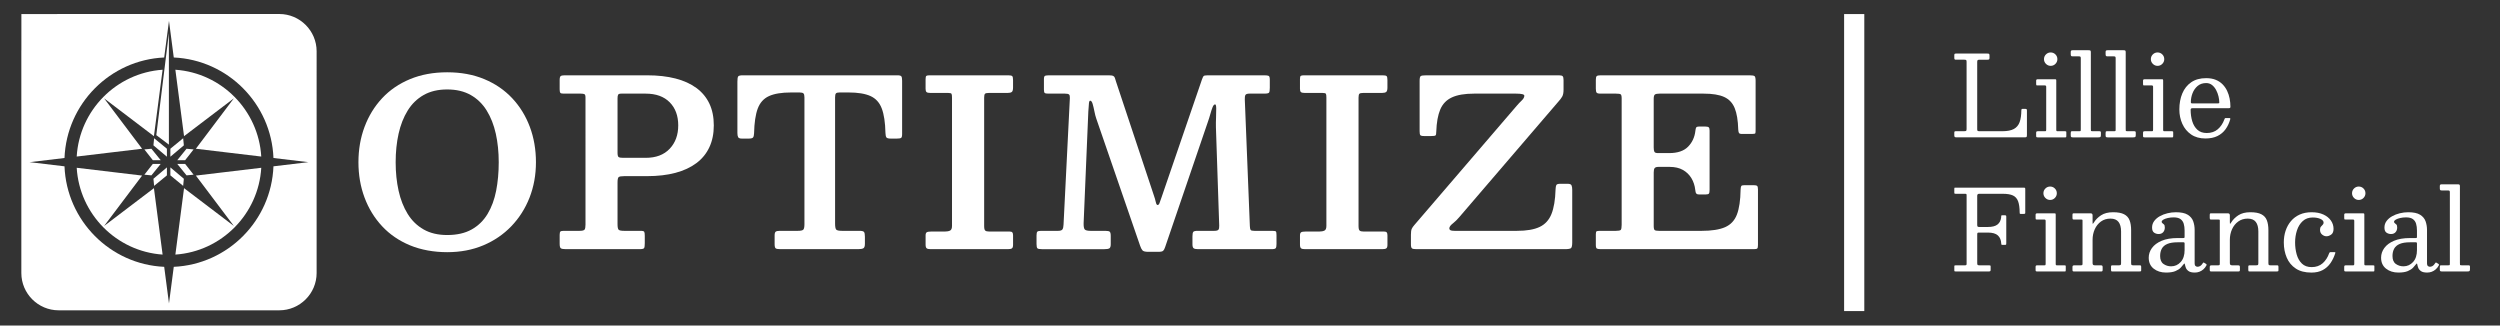 <?xml version="1.0" encoding="UTF-8"?>
<svg id="Layer_1" data-name="Layer 1" xmlns="http://www.w3.org/2000/svg" viewBox="0 0 6193.06 806.49">
  <rect x="0" y="0" width="6193.06" height="806.49" fill="#333333" stroke="none"/>
  <defs>
    <style>
      .cls-1, .cls-2 {
        fill: #fff;
      }

      .cls-2 {
        stroke: #fff;
        stroke-miterlimit: 10;
        stroke-width: 50px;
      }
    </style>
  </defs>
  <line class="cls-2" x1="4593.28" y1="34.85" x2="4593.28" y2="770.6"/>
  <g>
    <path class="cls-1" d="M4845.54,147.92c-1.75,0-2.91-.3-3.46-.9-.55-.6-.83-1.87-.83-3.81v-6.51c0-1.75.32-2.86.97-3.32.64-.46,1.84-.69,3.6-.69h76.95c2.21,0,3.71.23,4.5.69.78.46,1.18,1.8,1.18,4.01v5.81c0,2.03-.35,3.32-1.04,3.88-.69.55-1.96.83-3.81.83h-19.93c-2.03,0-3.48.32-4.36.97-.88.65-1.31,2.12-1.31,4.43v167.33c0,2.03.46,3.28,1.38,3.74.92.46,2.4.69,4.43.69h56.47c12.36,0,21.91-1.87,28.65-5.61,6.73-3.74,11.46-9.41,14.19-17.02,2.72-7.61,4.13-17.23,4.22-28.86,0-1.29.16-2.26.48-2.91.32-.64,1.13-.97,2.42-.97h5.81c1.84,0,3.16.19,3.94.55.78.37,1.18,1.48,1.18,3.32v60.34c0,2.58-.25,4.29-.76,5.12-.51.83-2.05,1.25-4.64,1.25h-168.58c-2.12,0-3.65-.25-4.57-.76-.92-.51-1.38-1.91-1.38-4.22v-5.81c0-1.66.18-2.81.55-3.46.37-.64,1.34-.97,2.91-.97h20.48c2.67,0,4.43-.28,5.26-.83s1.25-2.12,1.25-4.71v-166.36c0-2.31-.37-3.76-1.11-4.36-.74-.6-2.31-.9-4.71-.9h-20.35Z"/>
    <path class="cls-1" d="M5046.92,211.59c-1.38,0-2.21-.21-2.49-.62-.28-.42-.42-1.31-.42-2.7v-8.3c0-2.4,1.11-3.6,3.32-3.6h43.87c1.11,0,1.82.19,2.15.55.32.37.48,1.15.48,2.35v122.49c0,1.2.21,2.05.62,2.56.42.51,1.18.76,2.28.76h18.68c1.29,0,2.17.14,2.63.42.46.28.69,1.06.69,2.35v9.13c0,1.29-.12,2.17-.35,2.63-.23.46-.99.69-2.28.69h-67.82c-1.57,0-2.68-.18-3.32-.55-.65-.37-.97-1.29-.97-2.77v-7.75c0-1.84.35-3,1.04-3.46.69-.46,1.87-.69,3.53-.69h17.16c1.57,0,2.49-.28,2.77-.83s.42-1.57.42-3.04v-106.29c0-2.21-1.11-3.32-3.32-3.32h-18.68ZM5068.3,134.77c3.27-3.23,7.17-4.84,11.69-4.84s8.53,1.62,11.76,4.84c3.23,3.23,4.84,7.15,4.84,11.76s-1.62,8.42-4.84,11.7c-3.23,3.28-7.15,4.91-11.76,4.91s-8.42-1.64-11.69-4.91c-3.28-3.27-4.91-7.17-4.91-11.7s1.64-8.53,4.91-11.76Z"/>
    <path class="cls-1" d="M5134.25,139.62c-2.12,0-3.41-.48-3.88-1.45-.46-.97-.69-2.42-.69-4.36v-5.26c0-1.94.51-3.11,1.52-3.53,1.01-.42,2.4-.62,4.15-.62h37.92c2.4,0,4.04.23,4.91.69.88.46,1.31,1.89,1.31,4.29v189.61c0,2.4.07,4.01.21,4.84.14.83,1.5,1.25,4.08,1.25h16.89c1.29,0,2.24.23,2.84.69.6.46.9,1.43.9,2.91v6.09c0,2.58-.48,4.15-1.45,4.71-.97.55-2.65.83-5.05.83h-62.84c-2.03,0-3.44-.28-4.22-.83-.79-.55-1.18-1.94-1.18-4.15v-5.54c0-1.66.16-2.86.48-3.6.32-.74,1.31-1.11,2.98-1.11h17.16c2.21,0,3.48-.23,3.81-.69.32-.46.48-1.8.48-4.01v-176.05c0-2.03-.32-3.32-.97-3.88-.65-.55-2.03-.83-4.15-.83h-15.22Z"/>
    <path class="cls-1" d="M5220.61,139.62c-2.12,0-3.41-.48-3.88-1.45-.46-.97-.69-2.42-.69-4.36v-5.26c0-1.94.51-3.11,1.52-3.53,1.01-.42,2.4-.62,4.15-.62h37.92c2.4,0,4.04.23,4.91.69.88.46,1.31,1.89,1.31,4.29v189.61c0,2.4.07,4.01.21,4.84.14.83,1.5,1.25,4.08,1.25h16.89c1.29,0,2.24.23,2.84.69.6.46.9,1.43.9,2.91v6.09c0,2.58-.48,4.15-1.45,4.71-.97.55-2.65.83-5.05.83h-62.84c-2.03,0-3.44-.28-4.22-.83-.79-.55-1.18-1.94-1.18-4.15v-5.54c0-1.66.16-2.86.48-3.6.32-.74,1.31-1.11,2.98-1.11h17.16c2.21,0,3.48-.23,3.81-.69.32-.46.48-1.8.48-4.01v-176.05c0-2.03-.32-3.32-.97-3.88-.65-.55-2.03-.83-4.15-.83h-15.22Z"/>
    <path class="cls-1" d="M5311.68,211.59c-1.38,0-2.21-.21-2.49-.62-.28-.42-.42-1.31-.42-2.7v-8.3c0-2.4,1.11-3.6,3.32-3.6h43.87c1.11,0,1.82.19,2.15.55.32.37.48,1.15.48,2.35v122.49c0,1.2.21,2.05.62,2.56.42.51,1.18.76,2.28.76h18.68c1.29,0,2.17.14,2.63.42.46.28.69,1.06.69,2.35v9.13c0,1.29-.12,2.17-.35,2.63-.23.46-.99.69-2.28.69h-67.82c-1.57,0-2.68-.18-3.32-.55-.65-.37-.97-1.29-.97-2.77v-7.75c0-1.84.35-3,1.04-3.46.69-.46,1.87-.69,3.53-.69h17.16c1.57,0,2.49-.28,2.77-.83s.42-1.57.42-3.04v-106.29c0-2.21-1.11-3.32-3.32-3.32h-18.68ZM5333.06,134.77c3.27-3.23,7.17-4.84,11.69-4.84s8.53,1.62,11.76,4.84c3.23,3.23,4.84,7.15,4.84,11.76s-1.62,8.42-4.84,11.7c-3.23,3.28-7.15,4.91-11.76,4.91s-8.42-1.64-11.69-4.91c-3.28-3.27-4.91-7.17-4.91-11.7s1.64-8.53,4.91-11.76Z"/>
    <path class="cls-1" d="M5406.07,231.45c4.89-11.67,12.25-20.9,22.08-27.68,9.83-6.78,22.17-10.17,37.02-10.17,9.04,0,16.91,1.36,23.6,4.08,6.69,2.72,12.36,6.46,17.02,11.21,4.66,4.75,8.42,10.15,11.28,16.19,2.86,6.04,4.93,12.41,6.23,19.1,1.29,6.69,1.94,13.31,1.94,19.86,0,1.85-.35,2.98-1.04,3.39-.69.42-2.01.62-3.94.62h-88.99c-1.48,0-2.61.28-3.39.83-.79.55-1.18,1.62-1.18,3.18,0,10.15,1.34,19.61,4.01,28.37,2.67,8.77,6.94,15.8,12.8,21.11,5.86,5.31,13.54,7.96,23.04,7.96,10.98,0,20.09-3.09,27.33-9.27,7.24-6.18,12.71-14.35,16.4-24.5.37-1.01.74-1.82,1.11-2.42.37-.6,1.25-.9,2.63-.9h8.03c1.38,0,2.26.23,2.63.69.37.46.42,1.2.14,2.21-2.58,9.41-6.46,17.69-11.63,24.84-5.17,7.15-11.86,12.76-20.07,16.82-8.21,4.06-18.18,6.09-29.9,6.09-13.93,0-25.7-3.3-35.29-9.9-9.6-6.6-16.86-15.36-21.8-26.3-4.94-10.93-7.4-22.86-7.4-35.78,0-14.76,2.44-27.98,7.33-39.65ZM5493.68,256.15c1.84,0,2.98-.14,3.39-.42.42-.28.62-.88.62-1.8,0-4.61-.65-9.66-1.94-15.16-1.29-5.49-3.28-10.75-5.95-15.78-2.68-5.03-6.04-9.16-10.1-12.39-4.06-3.23-8.91-4.84-14.53-4.84-8.49,0-15.55,2.4-21.18,7.2-5.63,4.8-9.83,10.8-12.59,17.99-2.77,7.2-4.15,14.44-4.15,21.73,0,1.38.23,2.31.69,2.77.46.46,1.52.69,3.18.69h62.56Z"/>
    <path class="cls-1" d="M4844.57,480.09c-1.29,0-2.17-.16-2.63-.48-.46-.32-.69-1.18-.69-2.56v-9.55c0-1.01.11-1.71.35-2.08.23-.37.81-.55,1.73-.55h170.37c1.47,0,2.4.28,2.77.83.37.55.55,1.62.55,3.18v58.27c0,1.29-.32,2.08-.97,2.35-.65.28-1.62.42-2.91.42h-7.2c-1.38,0-2.19-.23-2.42-.69-.23-.46-.35-1.34-.35-2.63-.09-11.99-1.41-21.36-3.94-28.1-2.54-6.73-6.78-11.49-12.73-14.26s-14.23-4.15-24.84-4.15h-58.96c-1.75,0-2.98.46-3.67,1.38-.69.92-1.04,2.17-1.04,3.74v71.55c0,2.31.32,3.81.97,4.5.64.69,2.12,1.04,4.43,1.04h20.9c10.7,0,18.64-2.01,23.81-6.02,5.17-4.01,8.21-9.76,9.13-17.23.18-1.94.28-3.39.28-4.36s1.15-1.45,3.46-1.45h4.71c1.57,0,2.67.16,3.32.48.64.32.97,1.27.97,2.84v66.3c0,1.2-.12,2.12-.35,2.77-.23.65-.99.97-2.28.97h-7.2c-1.29,0-2.03-.23-2.21-.69-.19-.46-.32-1.29-.42-2.49-.37-8.58-3.11-15.27-8.23-20.07-5.12-4.8-13.45-7.2-24.98-7.2h-22.14c-1.94,0-3.11.35-3.53,1.04-.42.69-.62,2.05-.62,4.08v70.45c0,2.21.3,3.69.9,4.43.6.74,2.05,1.11,4.36,1.11h24.08c1.29,0,2.26.14,2.91.42.64.28.97,1.06.97,2.35v8.3c0,1.75-.35,2.88-1.04,3.39-.69.51-1.87.76-3.53.76h-81.94c-1.38,0-2.31-.11-2.77-.35-.46-.23-.69-1.04-.69-2.42v-9.97c0-1.2.32-1.91.97-2.15.64-.23,1.57-.35,2.77-.35h22.98c1.57,0,2.58-.3,3.04-.9.46-.6.69-1.68.69-3.25v-168.85c0-1.84-.21-3-.62-3.46-.42-.46-1.55-.69-3.39-.69h-23.11Z"/>
    <path class="cls-1" d="M5045.53,543.76c-1.38,0-2.21-.21-2.49-.62-.28-.42-.42-1.31-.42-2.7v-8.3c0-2.4,1.11-3.6,3.32-3.6h43.87c1.11,0,1.82.19,2.15.55.32.37.48,1.15.48,2.35v122.49c0,1.2.21,2.05.62,2.56.42.51,1.18.76,2.28.76h18.68c1.29,0,2.17.14,2.63.42.46.28.69,1.06.69,2.35v9.13c0,1.29-.12,2.17-.35,2.63-.23.46-.99.69-2.28.69h-67.82c-1.57,0-2.68-.18-3.32-.55-.65-.37-.97-1.29-.97-2.77v-7.75c0-1.84.35-3,1.04-3.46.69-.46,1.87-.69,3.53-.69h17.16c1.57,0,2.49-.28,2.77-.83.28-.55.42-1.57.42-3.04v-106.29c0-2.21-1.11-3.32-3.32-3.32h-18.68ZM5066.91,466.94c3.27-3.23,7.17-4.84,11.69-4.84s8.53,1.62,11.76,4.84c3.23,3.23,4.84,7.15,4.84,11.76s-1.62,8.42-4.84,11.7c-3.23,3.28-7.15,4.91-11.76,4.91s-8.42-1.64-11.69-4.91c-3.28-3.27-4.91-7.17-4.91-11.7s1.64-8.53,4.91-11.76Z"/>
    <path class="cls-1" d="M5136.87,543.76c-1.2,0-1.98-.28-2.35-.83-.37-.55-.55-1.43-.55-2.63v-8.58c0-1.11.18-1.91.55-2.42.37-.51,1.06-.76,2.08-.76h42.9c1.57,0,2.68.48,3.32,1.45.64.97.97,2.1.97,3.39v16.19c0,3.6.23,5.26.69,4.98.46-.28,1.15-1.15,2.08-2.63,4.43-7.38,10.52-13.58,18.27-18.62,7.75-5.03,17.62-7.54,29.62-7.54s20.83,1.66,27.33,4.98c6.51,3.32,11.05,8.28,13.63,14.88,2.58,6.6,3.88,14.83,3.88,24.71v80.69c0,2.4.23,4.04.69,4.91.46.88,1.89,1.31,4.29,1.31h16.33c1.57,0,2.56.3,2.98.9.42.6.62,1.68.62,3.25v8.03c0,1.48-.32,2.35-.97,2.63-.65.28-1.75.42-3.32.42h-67.4c-1.48,0-2.35-.35-2.63-1.04-.28-.69-.42-1.78-.42-3.25v-6.92c0-1.57.21-2.63.62-3.18.42-.55,1.36-.83,2.84-.83h15.92c2.21,0,3.69-.3,4.43-.9.74-.6,1.11-2.1,1.11-4.5v-78.47c0-10.24-2.1-18.11-6.3-23.6-4.2-5.49-10.86-8.23-20-8.23s-16.89,2.4-23.53,7.2c-6.64,4.8-11.76,11.19-15.36,19.17-3.6,7.98-5.4,16.73-5.4,26.23v57.44c0,2.12.44,3.6,1.31,4.43.88.83,2.37,1.25,4.5,1.25h14.26c1.84,0,3.11.28,3.81.83.69.55,1.04,1.85,1.04,3.88v6.37c0,1.66-.25,2.77-.76,3.32-.51.55-1.55.83-3.11.83h-66.99c-1.66,0-2.72-.3-3.18-.9-.46-.6-.69-1.78-.69-3.53v-6.37c0-1.94.39-3.16,1.18-3.67.78-.51,2.05-.76,3.81-.76h15.22c1.84,0,3.09-.21,3.74-.62.64-.42.97-1.5.97-3.25v-107.26c0-1.01-.28-1.66-.83-1.94-.55-.28-1.38-.42-2.49-.42h-18.68Z"/>
    <path class="cls-1" d="M5330.91,614.34c5.35-7.38,13.33-13.33,23.94-17.85,10.61-4.52,23.85-6.78,39.72-6.78h13.56c1.57,0,2.56-.18,2.98-.55.42-.37.62-1.38.62-3.04v-15.22c0-6.18-.72-11.72-2.15-16.61-1.43-4.89-4.11-8.74-8.03-11.56-3.92-2.81-9.57-4.22-16.95-4.22-4.98,0-9.74.51-14.26,1.52-4.52,1.02-8.21,2.35-11.07,4.01-2.86,1.66-4.29,3.41-4.29,5.26,0,1.66.64,2.89,1.94,3.67,1.29.79,2.58,1.87,3.88,3.25,1.29,1.38,1.94,3.88,1.94,7.47,0,4.71-1.36,8.56-4.08,11.56-2.72,3-6.44,4.5-11.14,4.5-4.25,0-8.03-1.15-11.35-3.46-3.32-2.31-4.98-6.5-4.98-12.59s1.73-11.35,5.19-16.05c3.46-4.71,8.05-8.67,13.77-11.9,5.72-3.23,12.06-5.7,19.03-7.4,6.97-1.71,13.96-2.56,20.97-2.56,12.92,0,22.72,2.08,29.41,6.23,6.69,4.15,11.21,9.57,13.56,16.26,2.35,6.69,3.53,13.77,3.53,21.24v83.32c0,2.77.71,4.8,2.15,6.09,1.43,1.29,3.11,1.94,5.05,1.94s4.01-.55,6.23-1.66c2.21-1.11,4.52-3.55,6.92-7.34.92-1.57,1.98-1.89,3.18-.97l4.98,3.04c1.2.74,1.48,1.85.83,3.32-2.12,4.06-4.73,7.43-7.82,10.1-3.09,2.68-6.41,4.66-9.97,5.95-3.55,1.29-7.22,1.94-11,1.94h-.14c-6.92,0-12.06-1.2-15.43-3.6-3.37-2.4-5.63-5.17-6.78-8.3-1.15-3.14-1.92-5.81-2.28-8.03-.28-1.66-.67-2.49-1.18-2.49s-1.41.88-2.7,2.63c-1.48,2.03-3.69,4.61-6.64,7.75-2.95,3.14-7.29,5.93-13.01,8.37-5.72,2.44-13.47,3.67-23.25,3.67-12.27,0-22.49-3.23-30.66-9.69-8.17-6.46-12.25-15.5-12.25-27.13,0-8.67,2.68-16.7,8.03-24.08ZM5359.49,653.93c5.58,3.88,11.83,5.81,18.75,5.81,9.41,0,17.35-3.55,23.81-10.66,6.46-7.1,9.69-16.93,9.69-29.48v-16.61c0-1.84-.92-2.77-2.77-2.77h-14.39c-10.7,0-19.24,1.36-25.6,4.08-6.37,2.72-10.93,6.62-13.7,11.7-2.77,5.08-4.15,11.17-4.15,18.27,0,9.23,2.79,15.78,8.37,19.65Z"/>
    <path class="cls-1" d="M5476.93,543.76c-1.2,0-1.98-.28-2.35-.83-.37-.55-.55-1.43-.55-2.63v-8.58c0-1.11.18-1.91.55-2.42.37-.51,1.06-.76,2.08-.76h42.9c1.57,0,2.68.48,3.32,1.45.64.97.97,2.1.97,3.39v16.19c0,3.6.23,5.26.69,4.98.46-.28,1.15-1.15,2.08-2.63,4.43-7.38,10.52-13.58,18.27-18.62,7.75-5.03,17.62-7.54,29.62-7.54s20.83,1.66,27.33,4.98c6.51,3.32,11.05,8.28,13.63,14.88,2.58,6.6,3.88,14.83,3.88,24.71v80.69c0,2.4.23,4.04.69,4.91.46.88,1.89,1.31,4.29,1.31h16.33c1.57,0,2.56.3,2.98.9.42.6.62,1.68.62,3.25v8.03c0,1.48-.32,2.35-.97,2.63-.65.28-1.75.42-3.32.42h-67.4c-1.48,0-2.35-.35-2.63-1.04-.28-.69-.42-1.78-.42-3.25v-6.92c0-1.57.21-2.63.62-3.18.42-.55,1.36-.83,2.84-.83h15.92c2.21,0,3.69-.3,4.43-.9.74-.6,1.11-2.1,1.11-4.5v-78.47c0-10.24-2.1-18.11-6.3-23.6-4.2-5.49-10.86-8.23-20-8.23s-16.89,2.4-23.53,7.2c-6.64,4.8-11.76,11.19-15.36,19.17-3.6,7.98-5.4,16.73-5.4,26.23v57.44c0,2.12.44,3.6,1.31,4.43.88.83,2.37,1.25,4.5,1.25h14.26c1.84,0,3.11.28,3.81.83.69.55,1.04,1.85,1.04,3.88v6.37c0,1.66-.25,2.77-.76,3.32-.51.55-1.55.83-3.11.83h-66.99c-1.66,0-2.72-.3-3.18-.9-.46-.6-.69-1.78-.69-3.53v-6.37c0-1.94.39-3.16,1.18-3.67.78-.51,2.05-.76,3.81-.76h15.22c1.84,0,3.09-.21,3.74-.62.64-.42.97-1.5.97-3.25v-107.26c0-1.01-.28-1.66-.83-1.94-.55-.28-1.38-.42-2.49-.42h-18.68Z"/>
    <path class="cls-1" d="M5662.04,571.37c3-9,7.43-16.93,13.29-23.81,5.86-6.87,13.06-12.22,21.59-16.05,8.53-3.83,18.38-5.74,29.55-5.74s20.94,1.87,29.06,5.61c8.12,3.74,14.35,8.72,18.68,14.95,4.34,6.23,6.5,13.13,6.5,20.69,0,6.64-1.94,11.35-5.81,14.12-3.88,2.77-7.84,4.15-11.9,4.15-3.69,0-7.24-1.41-10.66-4.22-3.41-2.81-5.12-6.76-5.12-11.83,0-3.32.74-5.88,2.21-7.68,1.47-1.8,2.95-3.39,4.43-4.77,1.48-1.38,2.21-3.14,2.21-5.26,0-3.78-2.61-6.85-7.82-9.2-5.21-2.35-11.56-3.53-19.03-3.53-10.06,0-18.32,2.95-24.77,8.86-6.46,5.91-11.23,13.56-14.32,22.97-3.09,9.41-4.64,19.38-4.64,29.9s1.31,20.44,3.94,29.76c2.63,9.32,6.94,16.89,12.94,22.7,6,5.81,14.02,8.72,24.08,8.72,10.98,0,20.07-3.16,27.27-9.48,7.2-6.32,12.59-14.65,16.19-24.98.37-.92.78-1.59,1.25-2.01.46-.42,1.34-.62,2.63-.62h8.58c1.47,0,2.37.16,2.7.48.32.32.3.99-.07,2.01-2.95,9.41-6.97,17.74-12.04,24.98-5.08,7.24-11.47,12.92-19.17,17.02-7.71,4.1-17,6.16-27.89,6.16-15.78,0-28.7-3.34-38.75-10.03-10.06-6.69-17.51-15.69-22.35-26.99-4.84-11.3-7.27-23.87-7.27-37.71,0-10.43,1.5-20.14,4.5-29.13Z"/>
    <path class="cls-1" d="M5810.06,543.76c-1.38,0-2.21-.21-2.49-.62-.28-.42-.42-1.31-.42-2.7v-8.3c0-2.4,1.11-3.6,3.32-3.6h43.87c1.11,0,1.82.19,2.15.55.32.37.48,1.15.48,2.35v122.49c0,1.2.21,2.05.62,2.56.42.51,1.18.76,2.28.76h18.68c1.29,0,2.17.14,2.63.42.46.28.69,1.06.69,2.35v9.13c0,1.29-.12,2.17-.35,2.63-.23.46-.99.69-2.28.69h-67.82c-1.57,0-2.68-.18-3.32-.55-.65-.37-.97-1.29-.97-2.77v-7.75c0-1.84.35-3,1.04-3.46.69-.46,1.87-.69,3.53-.69h17.16c1.57,0,2.49-.28,2.77-.83.28-.55.42-1.57.42-3.04v-106.29c0-2.21-1.11-3.32-3.32-3.32h-18.68ZM5831.44,466.94c3.27-3.23,7.17-4.84,11.69-4.84s8.53,1.62,11.76,4.84c3.23,3.23,4.84,7.15,4.84,11.76s-1.62,8.42-4.84,11.7c-3.23,3.28-7.15,4.91-11.76,4.91s-8.42-1.64-11.69-4.91c-3.28-3.27-4.91-7.17-4.91-11.7s1.64-8.53,4.91-11.76Z"/>
    <path class="cls-1" d="M5906.53,614.34c5.35-7.38,13.33-13.33,23.94-17.85,10.61-4.52,23.85-6.78,39.72-6.78h13.56c1.57,0,2.56-.18,2.98-.55.42-.37.62-1.38.62-3.04v-15.22c0-6.18-.72-11.72-2.15-16.61-1.43-4.89-4.11-8.74-8.03-11.56-3.92-2.81-9.57-4.22-16.95-4.22-4.98,0-9.74.51-14.26,1.52-4.52,1.02-8.21,2.35-11.07,4.01-2.86,1.66-4.29,3.41-4.29,5.26,0,1.66.64,2.89,1.94,3.67,1.29.79,2.58,1.87,3.88,3.25,1.29,1.38,1.94,3.88,1.94,7.47,0,4.71-1.36,8.56-4.08,11.56-2.72,3-6.44,4.5-11.14,4.5-4.25,0-8.03-1.15-11.35-3.46-3.32-2.31-4.98-6.5-4.98-12.59s1.73-11.35,5.19-16.05c3.46-4.71,8.05-8.67,13.77-11.9,5.72-3.23,12.06-5.7,19.03-7.4,6.97-1.71,13.96-2.56,20.97-2.56,12.92,0,22.72,2.08,29.41,6.23,6.69,4.15,11.21,9.57,13.56,16.26,2.35,6.69,3.53,13.77,3.53,21.24v83.32c0,2.77.71,4.8,2.15,6.09,1.43,1.29,3.11,1.94,5.05,1.94s4.01-.55,6.23-1.66c2.21-1.11,4.52-3.55,6.92-7.34.92-1.57,1.98-1.89,3.18-.97l4.98,3.04c1.2.74,1.48,1.85.83,3.32-2.12,4.06-4.73,7.43-7.82,10.1-3.09,2.68-6.41,4.66-9.97,5.95-3.55,1.29-7.22,1.94-11,1.94h-.14c-6.92,0-12.06-1.2-15.43-3.6-3.37-2.4-5.63-5.17-6.78-8.3-1.15-3.14-1.92-5.81-2.28-8.03-.28-1.66-.67-2.49-1.18-2.49s-1.41.88-2.7,2.63c-1.48,2.03-3.69,4.61-6.64,7.75-2.95,3.14-7.29,5.93-13.01,8.37-5.72,2.44-13.47,3.67-23.25,3.67-12.27,0-22.49-3.23-30.66-9.69-8.17-6.46-12.25-15.5-12.25-27.13,0-8.67,2.68-16.7,8.03-24.08ZM5935.11,653.93c5.58,3.88,11.83,5.81,18.75,5.81,9.41,0,17.35-3.55,23.81-10.66,6.46-7.1,9.69-16.93,9.69-29.48v-16.61c0-1.84-.92-2.77-2.77-2.77h-14.39c-10.7,0-19.24,1.36-25.6,4.08-6.37,2.72-10.93,6.62-13.7,11.7-2.77,5.08-4.15,11.17-4.15,18.27,0,9.23,2.79,15.78,8.37,19.65Z"/>
    <path class="cls-1" d="M6048.53,471.79c-2.12,0-3.41-.48-3.88-1.45-.46-.97-.69-2.42-.69-4.36v-5.26c0-1.94.51-3.11,1.52-3.53,1.01-.42,2.4-.62,4.15-.62h37.92c2.4,0,4.04.23,4.91.69.88.46,1.31,1.89,1.31,4.29v189.61c0,2.4.07,4.01.21,4.84.14.83,1.5,1.25,4.08,1.25h16.89c1.29,0,2.24.23,2.84.69.6.46.9,1.43.9,2.91v6.09c0,2.58-.48,4.15-1.45,4.71-.97.55-2.65.83-5.05.83h-62.84c-2.03,0-3.44-.28-4.22-.83-.79-.55-1.18-1.94-1.18-4.15v-5.54c0-1.66.16-2.86.48-3.6.32-.74,1.31-1.11,2.98-1.11h17.16c2.21,0,3.48-.23,3.81-.69.32-.46.48-1.8.48-4.01v-176.05c0-2.03-.32-3.32-.97-3.88-.65-.55-2.03-.83-4.15-.83h-15.22Z"/>
  </g>
  <g>
    <g>
      <g>
        <g>
          <polygon class="cls-1" points="357.67 370.18 378.54 396.79 398.09 396.79 375.09 368.45 357.67 370.18"/>
          <polygon class="cls-1" points="380.08 360.07 413.47 388.23 413.47 368.45 381.79 342.45 380.08 360.07"/>
          <polygon class="cls-1" points="453.73 342.45 422.05 368.45 422.05 388.23 455.45 360.07 453.73 342.45"/>
          <polygon class="cls-1" points="462.15 368.45 439.13 396.79 458.68 396.79 479.55 370.18 462.15 368.45"/>
        </g>
        <g>
          <polygon class="cls-1" points="378.54 406.1 357.67 432.72 375.09 434.44 398.09 406.1 378.54 406.1"/>
          <polygon class="cls-1" points="381.79 460.44 413.47 434.44 413.47 414.66 380.08 442.83 381.79 460.44"/>
          <polygon class="cls-1" points="422.05 434.44 453.73 460.44 455.45 442.83 422.05 414.66 422.05 434.44"/>
          <polygon class="cls-1" points="458.68 406.1 439.13 406.1 462.15 434.44 479.55 432.72 458.68 406.1"/>
        </g>
      </g>
      <polygon class="cls-1" points="418.37 358.29 387.2 334.75 418.37 82.23 418.37 358.29"/>
    </g>
    <g>
      <path class="cls-1" d="M257.9,559.79l94.12-124.85-162.01-19.32c6.89,114.84,98.43,207.18,212.79,215.04l-21.5-164.59-123.39,93.72h0Z"/>
      <path class="cls-1" d="M257.9,243.62l123.39,93.73,21.5-164.59c-114.36,7.86-205.9,100.19-212.79,215.04l162.01-19.32-94.12-124.86h0Z"/>
      <path class="cls-1" d="M579.32,243.62l-94.12,124.86,162.01,19.32c-6.88-114.85-98.43-207.19-212.79-215.04l21.5,164.59,123.39-93.73h0Z"/>
      <path class="cls-1" d="M579.32,559.79l-123.39-93.72-21.5,164.59c114.35-7.85,205.9-100.19,212.79-215.04l-162.01,19.32,94.12,124.85h0Z"/>
      <path class="cls-1" d="M692.05,34.69H145.18c-1.35,0-2.69.04-4.04.09H52.98v87.64c-.08,1.52-.12,3.04-.12,4.58v549.4c0,50.77,41.54,92.31,92.31,92.31h546.87c50.77,0,92.31-41.54,92.31-92.31V127c0-50.77-41.54-92.31-92.31-92.31h0ZM677.42,412.01c-5.27,134.43-113.02,242.91-246.97,248.98l-11.85,90.68-11.85-90.68c-133.94-6.07-241.7-114.56-246.97-248.98l-86.42-10.31,86.42-10.31c5.26-134.43,113.02-242.91,246.97-248.99l11.85-90.68,11.85,90.68c133.94,6.07,241.7,114.56,246.97,248.99l86.42,10.31-86.42,10.31h0Z"/>
    </g>
  </g>
  <g>
    <path class="cls-1" d="M903.06,314.32c10.08-26.99,24.57-50.63,43.47-70.92,18.9-20.29,41.97-36.08,69.22-47.38,27.23-11.29,57.92-16.94,92.05-16.94s64.75,5.64,91.9,16.94c27.14,11.3,50.22,27.09,69.22,47.38,19,20.29,33.54,43.93,43.62,70.92,10.08,26.98,15.12,56.18,15.12,87.56s-5.29,60.58-15.85,87.57c-10.57,26.98-25.59,50.63-45.08,70.92-19.49,20.29-42.66,36.08-69.51,47.38-26.86,11.29-56.66,16.94-89.43,16.94s-64.81-5.64-92.05-16.94c-27.24-11.29-50.31-27.09-69.22-47.38-18.9-20.29-33.4-43.93-43.47-70.92-10.08-26.99-15.12-56.17-15.12-87.57s5.04-60.58,15.12-87.56h0ZM987.4,472.53c4.84,21.82,12.36,40.96,22.54,57.42,10.18,16.47,23.36,29.29,39.55,38.48s35.63,13.78,58.31,13.78c24.04,0,44.25-4.59,60.63-13.78,16.38-9.19,29.52-22.01,39.41-38.48,9.89-16.46,16.96-35.6,21.23-57.42,4.26-21.82,6.4-45.37,6.4-70.63s-2.43-49.05-7.27-70.77c-4.85-21.72-12.36-40.81-22.54-57.28-10.18-16.46-23.36-29.29-39.55-38.48-16.19-9.19-35.63-13.78-58.31-13.78s-42.13,4.59-58.31,13.78c-16.19,9.19-29.37,22.01-39.55,38.48-10.18,16.47-17.7,35.56-22.54,57.28-4.85,21.73-7.27,45.32-7.27,70.77s2.42,48.81,7.27,70.63Z"/>
    <path class="cls-1" d="M1396,231.93c-4.46,0-7.18-.72-8.14-2.16-.97-1.43-1.46-4.35-1.46-8.76v-22.68c0-5.17.83-8.42,2.47-9.76,1.64-1.34,4.9-2.01,9.74-2.01h204.45c26.36,0,49.78,2.63,70.23,7.89,20.45,5.26,37.76,13.11,51.91,23.54,14.15,10.43,24.87,23.36,32.14,38.76,7.27,15.41,10.91,33.35,10.91,53.83s-3.64,38.28-10.91,53.98c-7.27,15.7-17.98,28.85-32.14,39.48-14.15,10.62-31.46,18.66-51.91,24.12-20.46,5.46-43.87,8.18-70.23,8.18h-56.42c-7.37,0-12.02.77-13.96,2.3-1.94,1.53-2.91,6.03-2.91,13.49v103.07c0,7.28.87,11.87,2.62,13.78,1.74,1.92,6.4,2.87,13.96,2.87h40.72c5.04,0,8,.82,8.87,2.44.87,1.63,1.31,4.93,1.31,9.9v18.66c0,5.93-.54,9.81-1.6,11.63-1.07,1.82-4.7,2.72-10.91,2.72h-183.22c-6.01,0-10.04-.67-12.07-2.01-2.03-1.34-3.05-5.07-3.05-11.2v-22.11c0-4.4.63-7.18,1.89-8.32,1.26-1.15,4.12-1.72,8.58-1.72h38.97c6.59,0,10.66-1,12.22-3.01,1.55-2.01,2.33-6.07,2.33-12.2V241.41c0-4.4-.83-7.08-2.48-8.04-1.65-.96-4.7-1.43-9.16-1.43h-42.75,0ZM1599.58,390.99c25.4,0,45.17-7.47,59.33-22.39,14.15-14.93,21.23-34.26,21.23-57.99s-7.08-43.02-21.23-57.28c-14.15-14.26-33.93-21.39-59.33-21.39h-60.49c-4.27,0-6.88.91-7.86,2.72-.97,1.82-1.46,4.73-1.46,8.76v134.94c0,5.75.87,9.29,2.62,10.62,1.74,1.34,5.53,2.01,11.34,2.01h55.85Z"/>
    <path class="cls-1" d="M1918.91,583.35c0-4.97.92-8.14,2.76-9.48,1.84-1.34,5.09-2.01,9.74-2.01h44.79c7.17,0,11.73-.96,13.67-2.87,1.94-1.91,2.91-6.5,2.91-13.78V241.4c0-4.97-.78-8.28-2.33-9.9-1.56-1.63-4.76-2.44-9.6-2.44h-21.23c-23.46,0-41.73,3.01-54.82,9.05-13.09,6.03-22.35,16.37-27.77,31.01-5.43,14.64-8.43,34.98-9.02,61.01-.19,5.17-1.07,8.67-2.62,10.48-1.56,1.82-5.23,2.72-11.05,2.72h-16.29c-5.05,0-8.19-1.15-9.45-3.45-1.26-2.3-1.89-5.75-1.89-10.34v-127.48c0-6.51.63-10.72,1.89-12.64,1.26-1.92,5.09-2.87,11.49-2.87h382.73c5.43,0,8.77.86,10.04,2.58,1.26,1.72,1.89,5.36,1.89,10.91v132.07c0,5.17-.83,8.32-2.47,9.48-1.65,1.14-5.19,1.72-10.61,1.72h-15.12c-6.01,0-9.65-1.05-10.91-3.16-1.26-2.1-1.99-5.75-2.18-10.91-.58-25.84-3.64-46.03-9.16-60.58-5.53-14.54-14.83-24.79-27.92-30.72s-31.37-8.9-54.82-8.9h-21.82c-4.66,0-7.66.82-9.02,2.44-1.36,1.63-2.04,4.93-2.04,9.9v312.09c0,7.85.87,12.88,2.62,15.07,1.74,2.2,6.49,3.3,14.25,3.3h43.62c6.01,0,9.74.96,11.2,2.87,1.46,1.92,2.18,5.84,2.18,11.77v17.52c0,6.13-1.36,9.86-4.07,11.2-2.72,1.34-6.88,2.01-12.5,2.01h-193.11c-5.82,0-9.6-.67-11.34-2.01-1.74-1.34-2.62-4.88-2.62-10.62v-21.25l-.02.02Z"/>
    <path class="cls-1" d="M2438.03,560.96c0,5.17.87,8.56,2.62,10.19s5.04,2.44,9.89,2.44h50.61c3.29,0,5.53.72,6.69,2.16s1.74,3.88,1.74,7.32v23.54c0,4.21-.87,7.04-2.62,8.47s-5.05,2.16-9.89,2.16h-191.66c-4.85,0-8.14-.72-9.89-2.16s-2.62-4.45-2.62-9.05v-22.68c0-4.02.92-6.65,2.76-7.89,1.84-1.25,5.57-1.87,11.2-1.87h33.73c5.23,0,9.5-.76,12.8-2.3,3.29-1.53,4.94-5.46,4.94-11.77V241.69c0-4.59-.39-7.65-1.16-9.19-.78-1.53-3.68-2.3-8.73-2.3h-44.21c-4.27,0-7.23-.67-8.87-2.01-1.65-1.34-2.48-4.02-2.48-8.04v-23.54c0-4.78.63-7.65,1.89-8.61,1.26-.96,4.03-1.43,8.29-1.43h194.56c5.23,0,8.53.67,9.89,2.01s2.03,4.59,2.03,9.76v18.66c0,5.55-1.02,9.14-3.05,10.77-2.04,1.63-5.38,2.44-10.04,2.44h-46.24c-5.23,0-8.58.67-10.04,2.01-1.46,1.34-2.18,4.59-2.18,9.76v318.98h0Z"/>
    <path class="cls-1" d="M2597.11,231.93c-4.66,0-7.66-.52-9.02-1.58-1.36-1.05-2.04-3.88-2.04-8.47v-25.84c0-4.97,1.07-7.79,3.2-8.47,2.13-.67,5.53-1,10.18-1h147.74c5.23,0,8.87.58,10.91,1.72,2.03,1.15,3.35,2.92,3.92,5.31.58,2.4,1.55,5.5,2.91,9.33l93.07,279.93c2.33,6.51,4.03,12.3,5.09,17.37,1.07,5.08,2.57,7.61,4.51,7.61s3.49-1.48,4.66-4.45c1.16-2.97,2.81-7.61,4.94-13.92l100.33-292.57c1.55-4.21,2.86-6.98,3.92-8.33,1.07-1.34,4.6-2.01,10.61-2.01h140.18c5.23,0,8.77.48,10.61,1.43,1.84.96,2.76,4.12,2.76,9.48v20.09c0,6.31-.63,10.29-1.89,11.91-1.26,1.63-5.19,2.44-11.78,2.44h-36.35c-5.63,0-9.06,1.11-10.32,3.3-1.26,2.2-1.8,5.99-1.6,11.34l12.5,313.24c.19,4.98.83,8.23,1.89,9.76,1.07,1.53,4.22,2.3,9.45,2.3h43.92c5.23,0,8.33.53,9.3,1.58.97,1.05,1.46,4.26,1.46,9.62v20.96c0,5.17-.58,8.67-1.74,10.48-1.16,1.82-4.46,2.72-9.89,2.72h-182.93c-5.05,0-8.58-.72-10.61-2.16-2.04-1.43-3.05-4.73-3.05-9.9v-19.53c0-5.93.72-9.71,2.18-11.34,1.46-1.63,4.99-2.44,10.61-2.44h41.01c5.43,0,8.91-.9,10.47-2.72,1.55-1.81,2.23-5.22,2.03-10.19l-8.14-243.18c-.19-7.47-.1-15.65.29-24.55s.53-16.55.44-22.97c-.1-6.41-1.02-9.62-2.76-9.62-2.33,0-4.41,2.3-6.25,6.89-1.85,4.59-3.68,10.24-5.53,16.94-1.85,6.7-3.92,13.31-6.25,19.81l-105.86,310.08c-1.36,4.21-2.96,7.18-4.8,8.9-1.85,1.72-5.77,2.58-11.78,2.58h-25.3c-7.37,0-12.12-1.25-14.25-3.73-2.13-2.49-4.07-6.31-5.82-11.48l-108.48-314.67c-1.74-4.97-3.3-10.95-4.66-17.95-1.36-6.98-2.81-13.16-4.36-18.52-1.56-5.36-3.59-8.04-6.1-8.04-1.56,0-2.57,1.96-3.05,5.89-.48,3.92-1.02,10.96-1.6,21.1l-11.63,276.2c-.19,7.66.62,12.78,2.47,15.36,1.84,2.58,6.93,3.88,15.27,3.88h36.35c5.43,0,8.97.72,10.61,2.16,1.64,1.43,2.47,4.93,2.47,10.48v20.38c0,5.55-1.16,9-3.49,10.34-2.33,1.34-6.4,2.01-12.22,2.01h-154.72c-5.82,0-9.5-.67-11.05-2.01-1.56-1.34-2.33-4.88-2.33-10.62v-21.25c0-4.97.68-8.14,2.03-9.48s4.36-2.01,9.02-2.01h41.88c6.01,0,9.79-1.25,11.34-3.73,1.55-2.48,2.42-6.41,2.62-11.77l15.7-313.52c.19-4.4-.48-7.32-2.04-8.76-1.56-1.43-4.85-2.16-9.89-2.16h-41.29v.02Z"/>
    <path class="cls-1" d="M3365.47,560.96c0,5.17.87,8.56,2.62,10.19,1.74,1.63,5.04,2.44,9.89,2.44h50.61c3.29,0,5.53.72,6.69,2.16s1.74,3.88,1.74,7.32v23.54c0,4.21-.87,7.04-2.62,8.47s-5.05,2.16-9.89,2.16h-191.66c-4.85,0-8.14-.72-9.89-2.16s-2.62-4.45-2.62-9.05v-22.68c0-4.02.92-6.65,2.76-7.89,1.84-1.25,5.57-1.87,11.2-1.87h33.73c5.23,0,9.5-.76,12.8-2.3,3.29-1.53,4.94-5.46,4.94-11.77V241.69c0-4.59-.39-7.65-1.16-9.19-.78-1.53-3.68-2.3-8.73-2.3h-44.21c-4.27,0-7.22-.67-8.87-2.01-1.65-1.34-2.48-4.02-2.48-8.04v-23.54c0-4.78.63-7.65,1.89-8.61s4.03-1.43,8.29-1.43h194.56c5.23,0,8.53.67,9.89,2.01s2.03,4.59,2.03,9.76v18.66c0,5.55-1.02,9.14-3.05,10.77-2.04,1.63-5.38,2.44-10.04,2.44h-46.24c-5.23,0-8.58.67-10.04,2.01s-2.18,4.59-2.18,9.76v318.98h0Z"/>
    <path class="cls-1" d="M3861.92,186.56c4.84,0,7.95.82,9.3,2.44,1.35,1.63,2.03,4.83,2.03,9.62v23.54c0,7.66-1.16,13.45-3.49,17.37-2.33,3.92-5.33,7.89-9.02,11.91l-246.33,287.11c-4.66,5.55-9.84,10.58-15.56,15.07-5.72,4.5-8.58,8.57-8.58,12.2,0,1.92.87,3.4,2.62,4.45,1.74,1.05,5.14,1.58,10.18,1.58h155.01c23.65,0,42.27-3.2,55.84-9.62,13.57-6.41,23.36-17.08,29.37-32.01,6.01-14.93,9.41-35.21,10.18-60.87.19-5.17.83-8.8,1.89-10.91,1.07-2.1,4.31-3.16,9.74-3.16h18.32c5.23,0,8.43,1.29,9.6,3.88,1.16,2.58,1.74,6.28,1.74,11.06v130.06c0,7.85-1.02,12.64-3.05,14.36-2.04,1.72-7.12,2.58-15.27,2.58h-367.61c-5.43,0-9.06-.62-10.91-1.87-1.85-1.25-2.76-4.64-2.76-10.19v-23.54c0-6.89.68-11.82,2.04-14.78,1.35-2.97,3.49-6.07,6.4-9.33l253.6-295.44c3.88-4.59,8-8.95,12.36-13.06,4.36-4.11,6.55-8.08,6.55-11.91,0-3.44-6.79-5.17-20.36-5.17h-104.12c-23.46,0-41.88,3.16-55.25,9.48-13.38,6.31-22.93,16.32-28.64,30.01-5.72,13.69-8.97,31.73-9.74,54.12,0,5.55-.63,8.85-1.89,9.9s-4.9,1.58-10.91,1.58h-17.16c-5.43,0-8.68-.81-9.74-2.44-1.07-1.63-1.6-4.93-1.6-9.9v-124.61c0-6.7,1.02-10.62,3.05-11.77,2.04-1.15,6.45-1.72,13.24-1.72h328.92,0Z"/>
    <path class="cls-1" d="M3964.57,231.93c-5.23,0-8.43-.9-9.6-2.72-1.16-1.81-1.74-5.12-1.74-9.9v-21.25c0-4.97.72-8.14,2.18-9.48,1.46-1.34,4.6-2.01,9.45-2.01h369.64c6.4,0,10.42.72,12.07,2.16,1.64,1.43,2.47,5.31,2.47,11.63v120.3c0,4.79-.19,7.85-.58,9.19s-3.2,2.01-8.43,2.01h-24.72c-4.27,0-6.84-.96-7.71-2.87-.87-1.91-1.41-4.69-1.6-8.32-.58-22.2-3.49-39.77-8.73-52.68-5.24-12.92-13.91-22.15-26.03-27.71-12.12-5.55-29.04-8.32-50.75-8.32h-109.64c-5.43,0-9.16.72-11.2,2.16-2.03,1.43-3.05,5.02-3.05,10.77v120.58c0,4.98.58,8.52,1.74,10.62,1.16,2.11,4.07,3.16,8.73,3.16h27.92c20.74,0,36.3-5.26,46.67-15.79,10.37-10.53,16.44-23.64,18.18-39.33.39-4.02,1.07-6.79,2.04-8.32.97-1.53,3.1-2.3,6.4-2.3h16.29c4.26,0,7.08.68,8.43,2.01,1.35,1.34,2.03,4.02,2.03,8.04v146.42c0,4.79-.54,7.95-1.6,9.48-1.07,1.53-3.92,2.3-8.58,2.3h-15.99c-3.11,0-5.33-.76-6.69-2.3-1.36-1.53-2.23-4.49-2.62-8.9-1.16-10.72-4.31-20.38-9.45-29-5.14-8.61-12.17-15.45-21.08-20.53-8.92-5.07-19.97-7.61-33.15-7.61h-27.33c-4.66,0-7.81.96-9.45,2.87-1.65,1.92-2.47,5.55-2.47,10.91v132.35c0,5.75.83,9.23,2.47,10.48,1.64,1.25,5.38,1.87,11.2,1.87h104.4c25.4,0,45.03-3.06,58.89-9.19,13.86-6.12,23.61-16.61,29.23-31.44s8.63-35.17,9.02-61.01c.19-4.97.77-8.14,1.74-9.48.97-1.34,3.49-2.01,7.56-2.01h22.69c4.46,0,7.42.58,8.87,1.72,1.46,1.14,2.18,4.02,2.18,8.61v137.81c0,4.59-.58,7.47-1.74,8.61-1.17,1.14-3.98,1.72-8.43,1.72h-378.95c-4.85,0-8.14-.47-9.89-1.43-1.74-.96-2.62-3.92-2.62-8.9v-26.7c0-4.2.68-6.65,2.03-7.32,1.35-.67,4.17-1,8.43-1h38.68c6.78,0,10.95-.76,12.5-2.3,1.55-1.53,2.33-5.75,2.33-12.64V243.72c0-5.75-.87-9.14-2.62-10.19-1.74-1.05-5.53-1.58-11.34-1.58h-38.68v-.02Z"/>
  </g>
</svg>